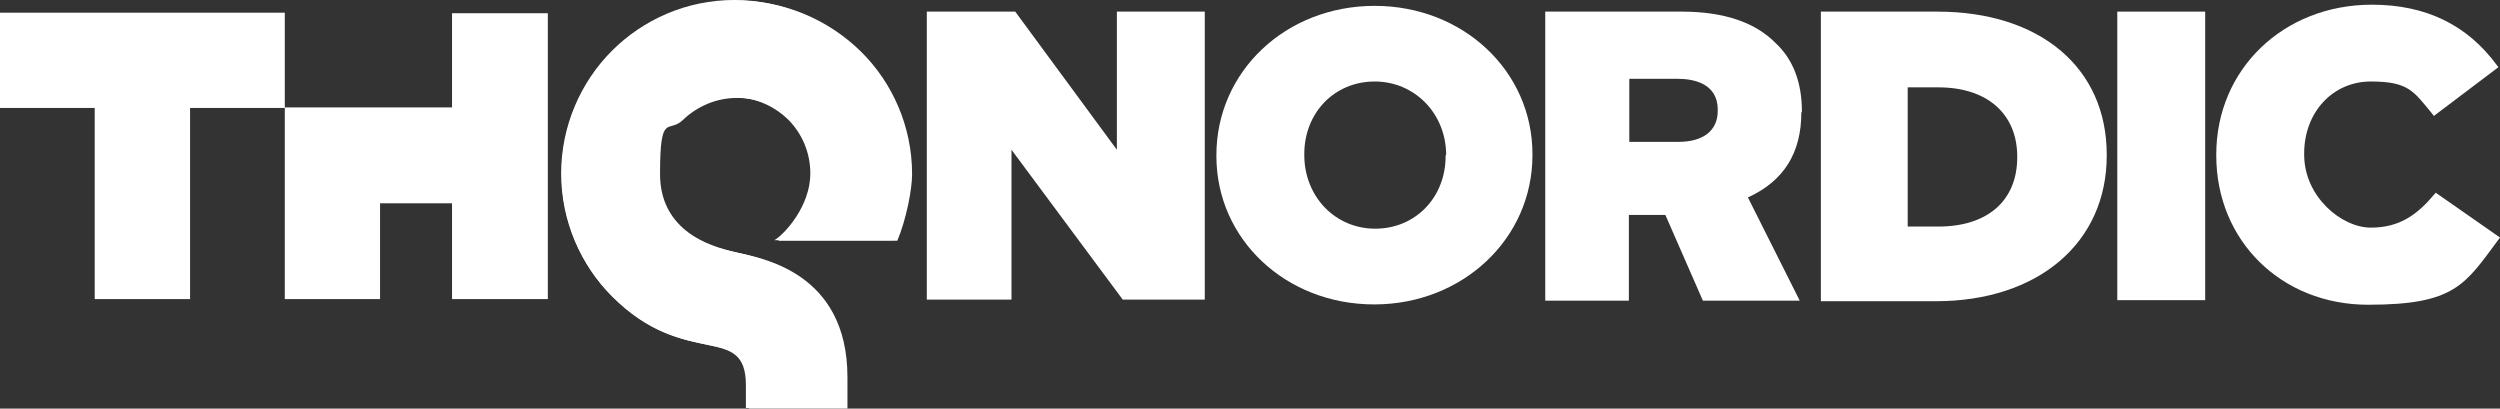 <?xml version="1.0" encoding="UTF-8"?>
<svg id="Logos" xmlns="http://www.w3.org/2000/svg" viewBox="0 0 234.38 38.31">
  <rect x="0" y="0" width="234.38" height="38.31" fill="#333333" stroke="none"/>
  <defs>
    <style>
      .cls-1 {
        fill: #fff;
      }
    </style>
  </defs>
  <path class="cls-1" d="M83.67,22.53c.84-1.99,1.39-4.81,1.39-6.25,0-4.47-1.84-8.59-4.76-11.51C77.37,1.84,73.3,0,68.83,0s-8.54,1.84-11.46,4.76c-2.93,2.93-4.76,7.05-4.76,11.51s1.84,8.59,4.76,11.51c6.85,6.9,12.56,2.38,12.56,8.34v2.13h9.08v-2.93c0-9.93-7.94-11.17-10.27-11.71-1.39-.35-7.05-1.44-7.05-7.34s.79-3.77,2.08-5.06c1.29-1.29,3.08-2.08,5.06-2.08s3.72.79,5.06,2.08c1.29,1.29,2.08,3.08,2.08,5.06,0,3.03-2.38,5.66-3.37,6.25h11.07Z"/>
  <polygon class="cls-1" points="42.38 1.24 42.38 10.07 26.7 10.07 26.7 12.75 26.7 19.06 26.7 28.04 35.63 28.04 35.63 19.06 42.38 19.06 42.38 28.04 51.36 28.04 51.36 19.06 51.36 10.07 51.36 1.24 42.38 1.24"/>
  <path class="cls-1" d="M84.12,22.58c.84-1.99,1.39-4.81,1.39-6.25,0-4.47-1.84-8.59-4.81-11.51C77.71,1.89,73.59.05,69.08.05s-8.68,1.84-11.61,4.76c-2.98,2.93-4.81,7.05-4.81,11.51s1.84,8.59,4.81,11.51c6.95,6.9,12.75,2.38,12.75,8.34v2.13h9.23v-2.93c0-9.88-8.09-11.17-10.42-11.71-1.39-.35-7.15-1.44-7.15-7.34s.79-3.77,2.13-5.06c1.34-1.29,3.13-2.08,5.11-2.08s3.82.79,5.11,2.08c1.34,1.29,2.08,3.08,2.13,5.06,0,3.03-2.43,5.66-3.42,6.25h11.22-.05Z"/>
  <polygon class="cls-1" points="26.7 1.19 0 1.19 0 10.12 8.88 10.12 8.88 28.04 17.82 28.04 17.82 10.12 26.7 10.12 26.7 1.19"/>
  <g>
    <polygon class="cls-1" points="104.71 1.09 104.71 14.04 95.18 1.09 86.89 1.09 86.89 28.09 94.83 28.09 94.83 14.04 105.26 28.09 112.95 28.09 112.95 1.09 104.71 1.09"/>
    <path class="cls-1" d="M128.88.55c-8.34,0-14.84,6.15-14.84,13.99v.1c0,7.79,6.5,13.9,14.79,13.9s14.84-6.15,14.84-13.99v-.1c0-7.79-6.5-13.9-14.79-13.9ZM135.53,14.54v.1c0,3.87-2.83,6.8-6.6,6.8s-6.65-3.03-6.65-6.9v-.1c0-3.87,2.83-6.8,6.6-6.8s6.7,3.03,6.7,6.9h-.05Z"/>
    <path class="cls-1" d="M168.93,10.52v-.1c0-2.63-.79-4.81-2.43-6.35-1.94-1.99-4.91-2.98-8.83-2.98h-12.8v27.1h7.84v-8.04h3.42l3.52,8.04h9.08l-4.86-9.68c3.37-1.54,5.01-4.17,5.01-7.99h.05ZM161.04,10.32v.1c0,1.84-1.39,2.88-3.67,2.88h-4.62v-5.91h4.57c1.39,0,3.72.4,3.72,2.88v.05Z"/>
    <path class="cls-1" d="M181.63,1.09h-10.92v27.15h10.77c9.58,0,16.03-5.46,16.03-13.65v-.1c0-8.14-6.25-13.4-15.88-13.4ZM189.12,14.64v.1c0,4.07-2.78,6.5-7.39,6.5h-2.88v-13.05h2.88c4.57,0,7.39,2.48,7.39,6.5v-.05Z"/>
    <rect class="cls-1" x="198.5" y="1.09" width="8.24" height="27.05"/>
    <path class="cls-1" d="M228.38,18.06l-.15.15c-1.59,1.89-3.23,3.13-5.96,3.13s-6.25-2.88-6.25-6.85v-.1c0-3.87,2.68-6.75,6.25-6.75s4.02.94,5.76,3.03l.15.2,6.05-4.57-.15-.2c-2.78-3.77-6.65-5.66-11.71-5.66-8.29,0-14.59,6.05-14.59,14.04v.1c0,7.99,6.1,13.99,14.24,13.99s9.08-1.89,12.21-6.1l.15-.2-6.05-4.22h.05Z"/>
  </g>
</svg>